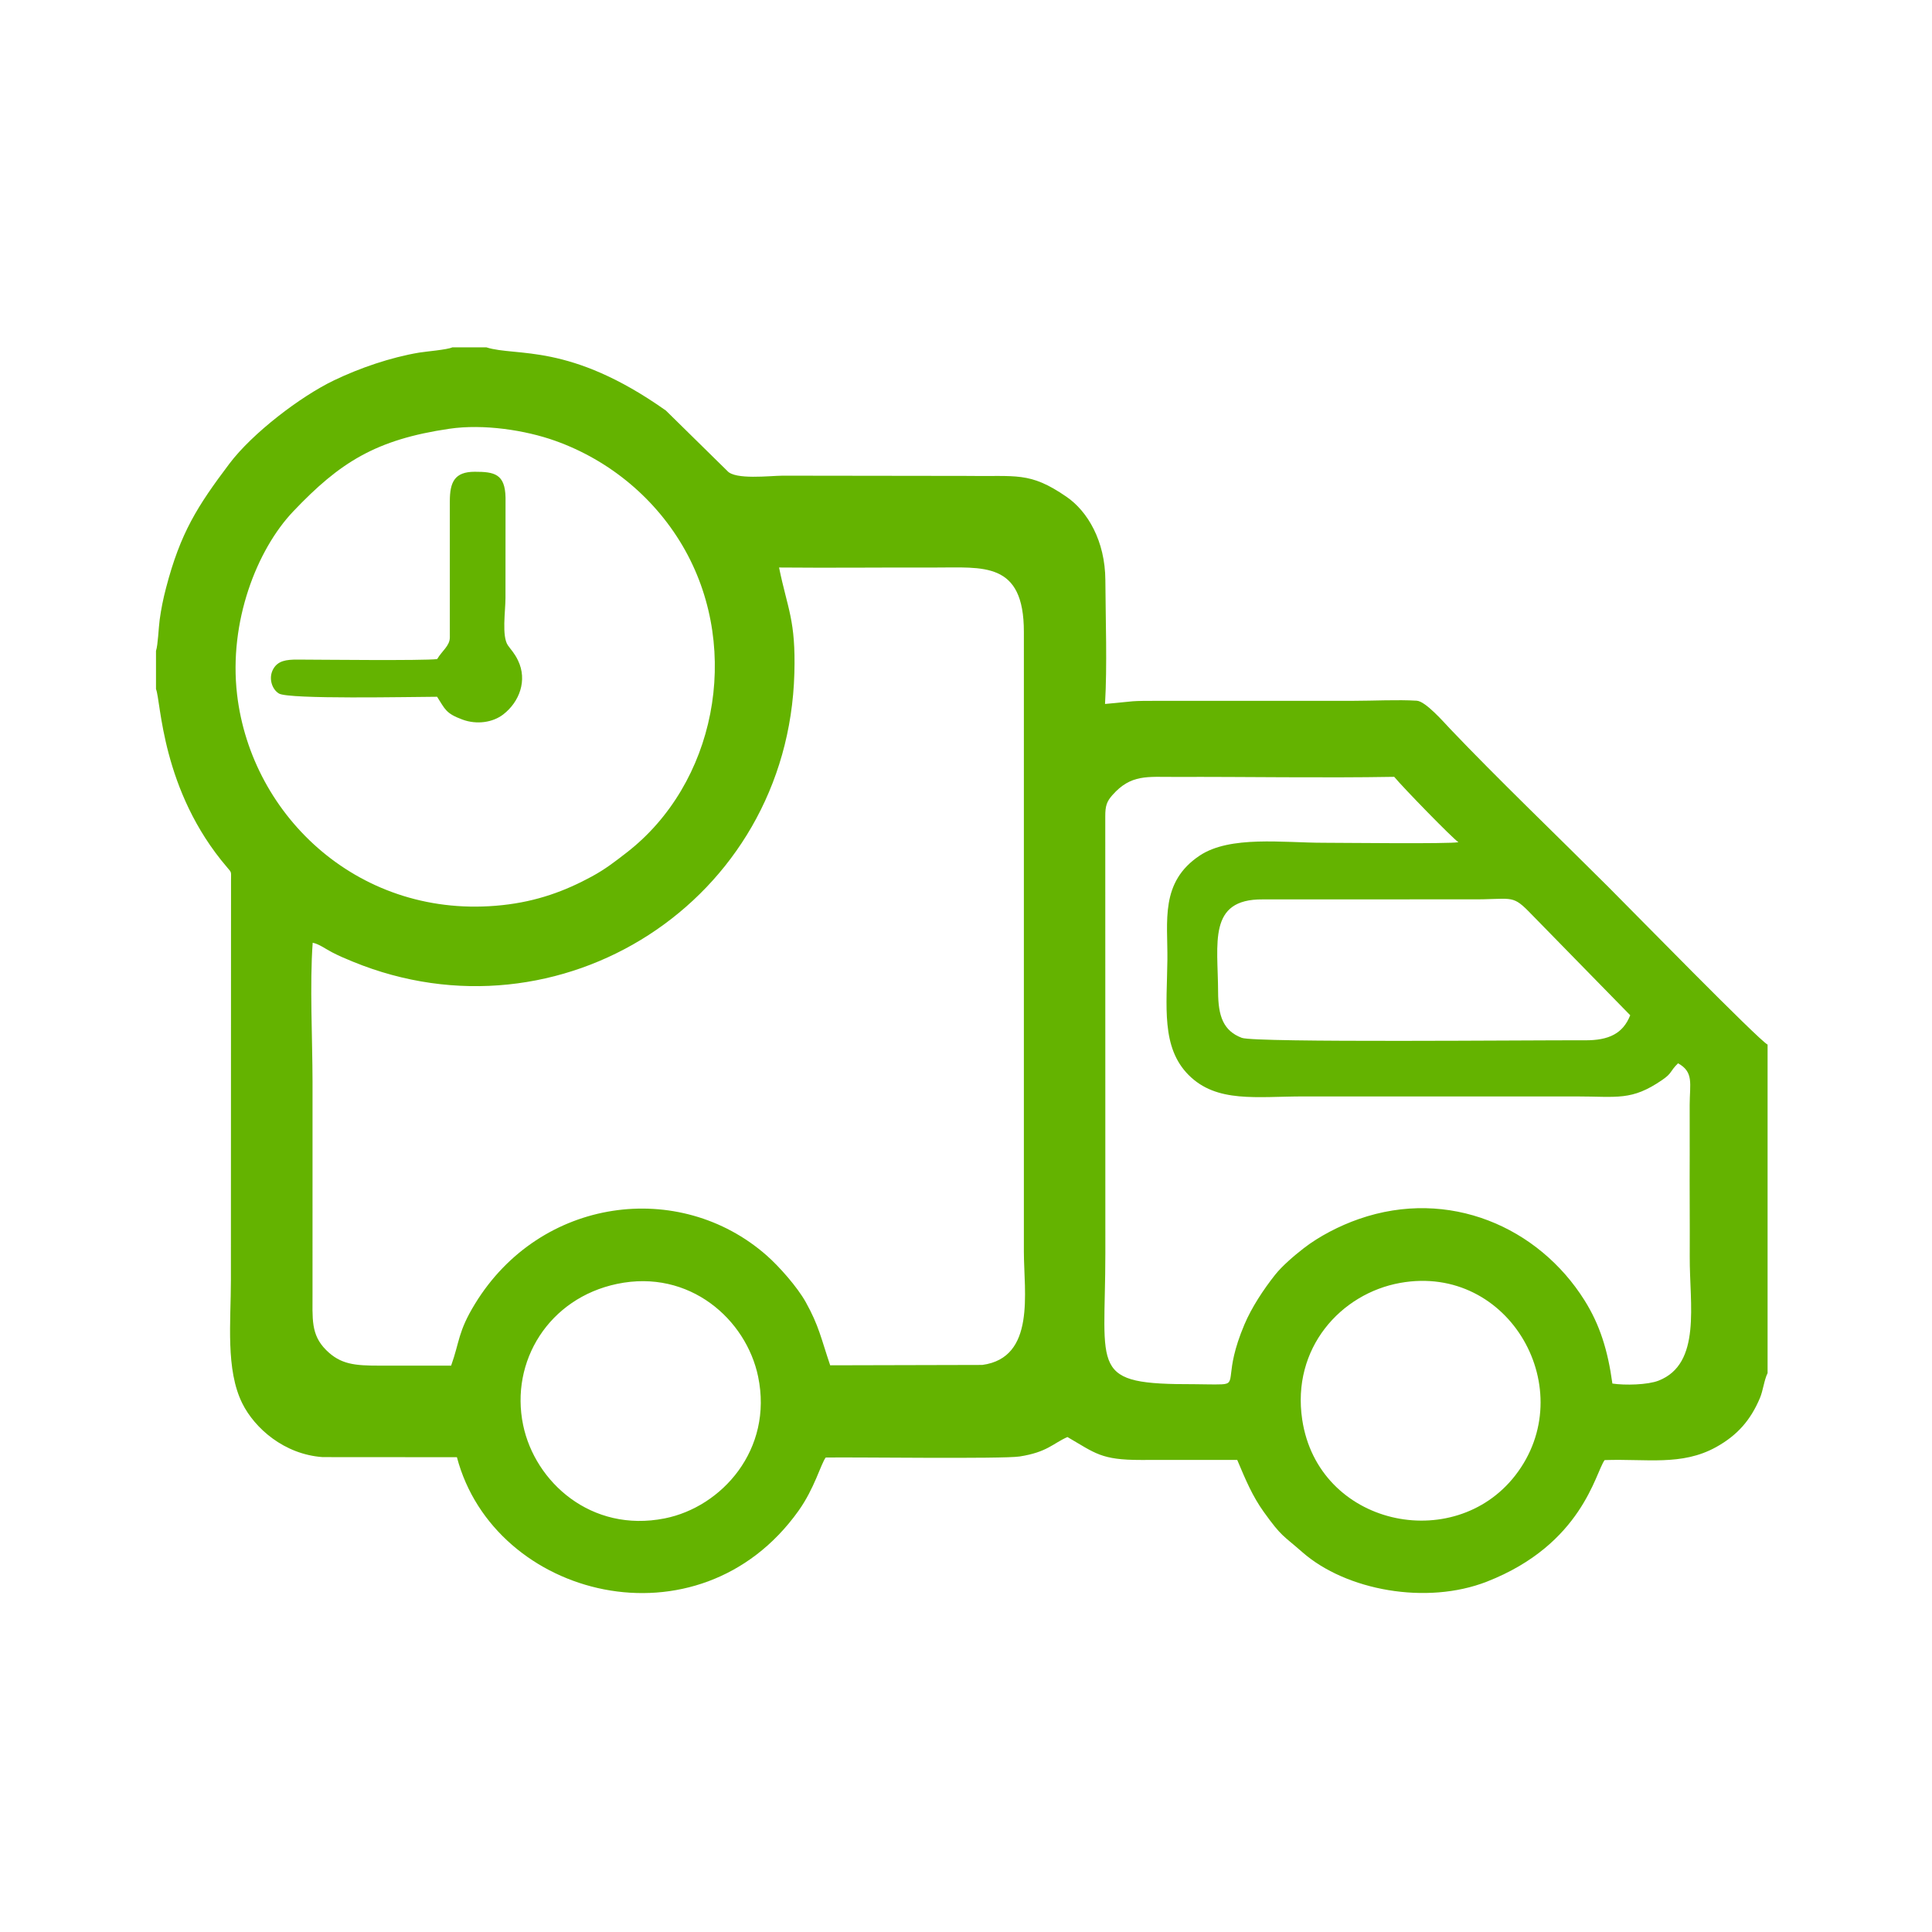 <?xml version="1.0" encoding="UTF-8"?> <!-- Creator: CorelDRAW --> <svg xmlns="http://www.w3.org/2000/svg" xmlns:xlink="http://www.w3.org/1999/xlink" xmlns:xodm="http://www.corel.com/coreldraw/odm/2003" xml:space="preserve" width="29.168mm" height="29.168mm" style="shape-rendering:geometricPrecision; text-rendering:geometricPrecision; image-rendering:optimizeQuality; fill-rule:evenodd; clip-rule:evenodd" viewBox="0 0 2916.76 2916.76"> <defs> <style type="text/css"> <![CDATA[ .fil0 {fill:#64B300} ]]> </style> </defs> <g id="Слой_x0020_1">  <path class="fil0" d="M931.62 1938.3c109.19,-22.88 195.01,53.53 212.94,140.07 22.81,110.05 -54.83,196.86 -141.11,213.98 -111.09,22.03 -195.85,-55.06 -213.67,-140.91 -19.97,-96.2 38.78,-191.54 141.84,-213.14zm-696.11 -897.99l0 -57.71c2.99,-8.57 3.89,-35.01 5.56,-47.06 2.27,-16.42 5.22,-31.18 9.54,-47.7 21.8,-83.59 47.29,-123.52 95.66,-187.75 34.62,-45.98 107.35,-101.61 158,-125.89 38.68,-18.56 85.07,-34.58 128.62,-41.89 9.85,-1.65 42.36,-4.3 50.03,-7.93l51.36 0c45.74,14.61 125.05,-7.81 270.98,95.39l92.69 91.1c11.67,13.87 63.99,7.4 83.74,7.25l275.74 0.36c77.44,1.4 96.46,-7.18 152.76,31.57 31.76,21.85 58.25,66.52 58.58,125.76 0.32,59.53 2.9,128.4 -0.49,186.95 50.76,-4.37 30.61,-4.75 89.22,-4.75l286.56 0c29.64,0 65.97,-1.93 94.74,-0.16 13.53,0.83 40.74,32.26 50.8,42.84 70.26,73.88 163.23,163.13 237.97,237.78 35.25,35.21 226.74,231.02 240.97,238.6l0 495.92c-5.23,10.44 -6.75,26.22 -11.53,37.55 -14.06,33.34 -34,56.36 -66.39,74.26 -51.82,28.63 -105.1,17.25 -168.09,19.51 -14.12,19.07 -33.61,127.1 -177.68,183.47 -91.06,35.63 -212.8,13.42 -278.73,-44.5 -29.78,-26.16 -30.88,-22.72 -58.2,-60.73 -16.97,-23.63 -27.28,-48.1 -40.06,-78.49 -48.5,0 -97,-0.04 -145.5,0.03 -59.89,0.08 -68.57,-10.05 -110.83,-34.61 -22.36,9.95 -30.58,22.89 -72.19,29.37 -25.64,3.99 -250.76,0.82 -292.77,1.59 -7.62,10.38 -16.88,46.57 -41.14,80.56 -150.66,211.05 -459.45,132.08 -515.62,-81.06l-202.72 -0.14c-58.17,-4.15 -102.57,-43.53 -121.27,-81.07 -25.43,-51.08 -17.23,-123.43 -17.23,-185.89l0.19 -603.06c-0.04,-14.41 1.45,-11.74 -6.04,-20.5 -99.36,-115.98 -99.66,-251.28 -107.23,-268.97zm1878.42 896.49c165.53,-29.65 273.25,162.74 173.55,290.83 -92.84,119.27 -297.31,75.95 -321.5,-84.29 -16.31,-108.05 58.33,-190.48 147.95,-206.54zm347.24 -404.06c-10.91,27.47 -32.01,38.02 -68.36,37.81 -73.38,-0.41 -497.72,3.9 -518,-3.71 -28.06,-10.54 -35.7,-32.99 -35.83,-69.23 -0.28,-73.87 -15.79,-140.37 67.15,-139.78l313.65 -0.08c61.01,0.59 62.19,-7.85 87.28,17.43l154.11 157.56zm-26.93 556.01c-6.91,-50.39 -19,-88.85 -42.06,-125.6 -69.48,-110.78 -204.88,-170.05 -340.65,-122.81 -29.56,10.28 -60.19,26.24 -83.08,43.96 -15.18,11.76 -33.03,27.19 -43.42,40.29 -17.58,22.18 -35.57,49.51 -46.44,75.31 -31.99,75.97 -9.84,88.99 -34.18,90.02 -12.47,0.53 -28.06,-0.21 -40.95,-0.18 -160.16,0.31 -134.71,-18.84 -134.71,-197.46l-0.12 -659.76c-0.05,-15.94 2.28,-22.51 10.73,-32.1 28.06,-31.88 53.09,-27.36 94.36,-27.51 110.08,-0.37 221.22,1.76 331.14,-0.13 13.2,16.01 88.51,93.38 96.95,98.69 -14.06,2.8 -175.08,0.86 -203.7,0.86 -60.91,0 -141.17,-11.23 -186.99,19.39 -60.06,40.1 -48.06,99.04 -48.7,157.21 -0.78,70.3 -9.65,132.13 32.02,173.98 42.45,42.64 102.44,32.37 173.93,32.37l410.91 0c62.38,0 83.59,7.11 130.11,-24.84 15.65,-10.76 10.95,-12.38 23.98,-25.19 24.05,13.34 17.68,30.63 17.55,62.66 -0.1,25.24 0.17,50.45 0.04,75.69 -0.3,51.34 0.3,102.75 0.05,154.09 -0.36,70.95 18.07,161.31 -47.14,186.69 -16.45,6.39 -50.62,7.24 -69.63,4.37zm-1755.8 -1441.46c51.43,-7.55 114.51,2.05 159.58,18.11 83.04,29.57 153.59,88.57 196.48,165.61 85.03,152.77 44.98,352.49 -88.01,455.8 -18.09,14.04 -32.72,25.39 -52.84,36.34 -40.03,21.78 -82.4,37.69 -135.44,43.36 -212.98,22.77 -378.74,-132.22 -400.33,-318.34 -12.71,-109.51 29.86,-218.27 84.78,-276.07 70.39,-74.07 124.61,-108.47 235.78,-124.81zm-206.36 775.99c9.32,1.75 18.96,9.04 28.85,14.21 10.75,5.62 20.01,9.51 31.79,14.34 311.79,127.88 657.08,-90.33 666.54,-435.43 2.21,-80.49 -10.13,-96.2 -23.11,-159.64 78.34,0.76 156.94,-0.2 235.32,0.04 72.31,0.22 134.46,-10.1 134.29,97.41l-0.01 935.37c0,60.88 18.27,160.13 -62.75,171.07l-229.65 0.56c-13.81,-40.7 -16.95,-59.7 -36.95,-95.51 -12.62,-22.58 -39.88,-53.58 -59.16,-70.51 -131.35,-115.33 -341.35,-88.21 -440.11,73.21 -25.86,42.26 -22.94,56.58 -36.05,93.31 -35.89,0 -71.77,-0.03 -107.65,0 -38.15,0.04 -59.3,-1.88 -81.03,-23.53 -23.52,-23.43 -20.46,-47.58 -20.58,-86.42l0.02 -319c-0.11,-64.93 -4.35,-146.53 0.24,-209.48zm207.03 -666.41l0 205.46c0,12.56 -11.48,19.9 -19.17,32.71 -21.72,2.58 -176,0.84 -210.98,0.74 -16.99,-0.05 -29.25,1.79 -36.27,13.97 -7.88,13.67 -2.23,30.89 8.44,37.28 15.01,9 198.58,5.01 238.76,4.88 12.11,18.68 12.8,25.02 38.13,34.39 21.81,8.07 46.02,4.44 61.8,-7.77 24.28,-18.79 36.74,-51.38 22.21,-81.5 -5.33,-11.03 -10.1,-15.43 -15.16,-22.61 -9.67,-13.75 -3.75,-52.02 -3.75,-71.57l0.09 -151.51c-0.63,-36.12 -17.18,-39.11 -46.5,-39.11 -30.5,0 -37.6,15.63 -37.6,44.64z"></path> </g> </svg> 
